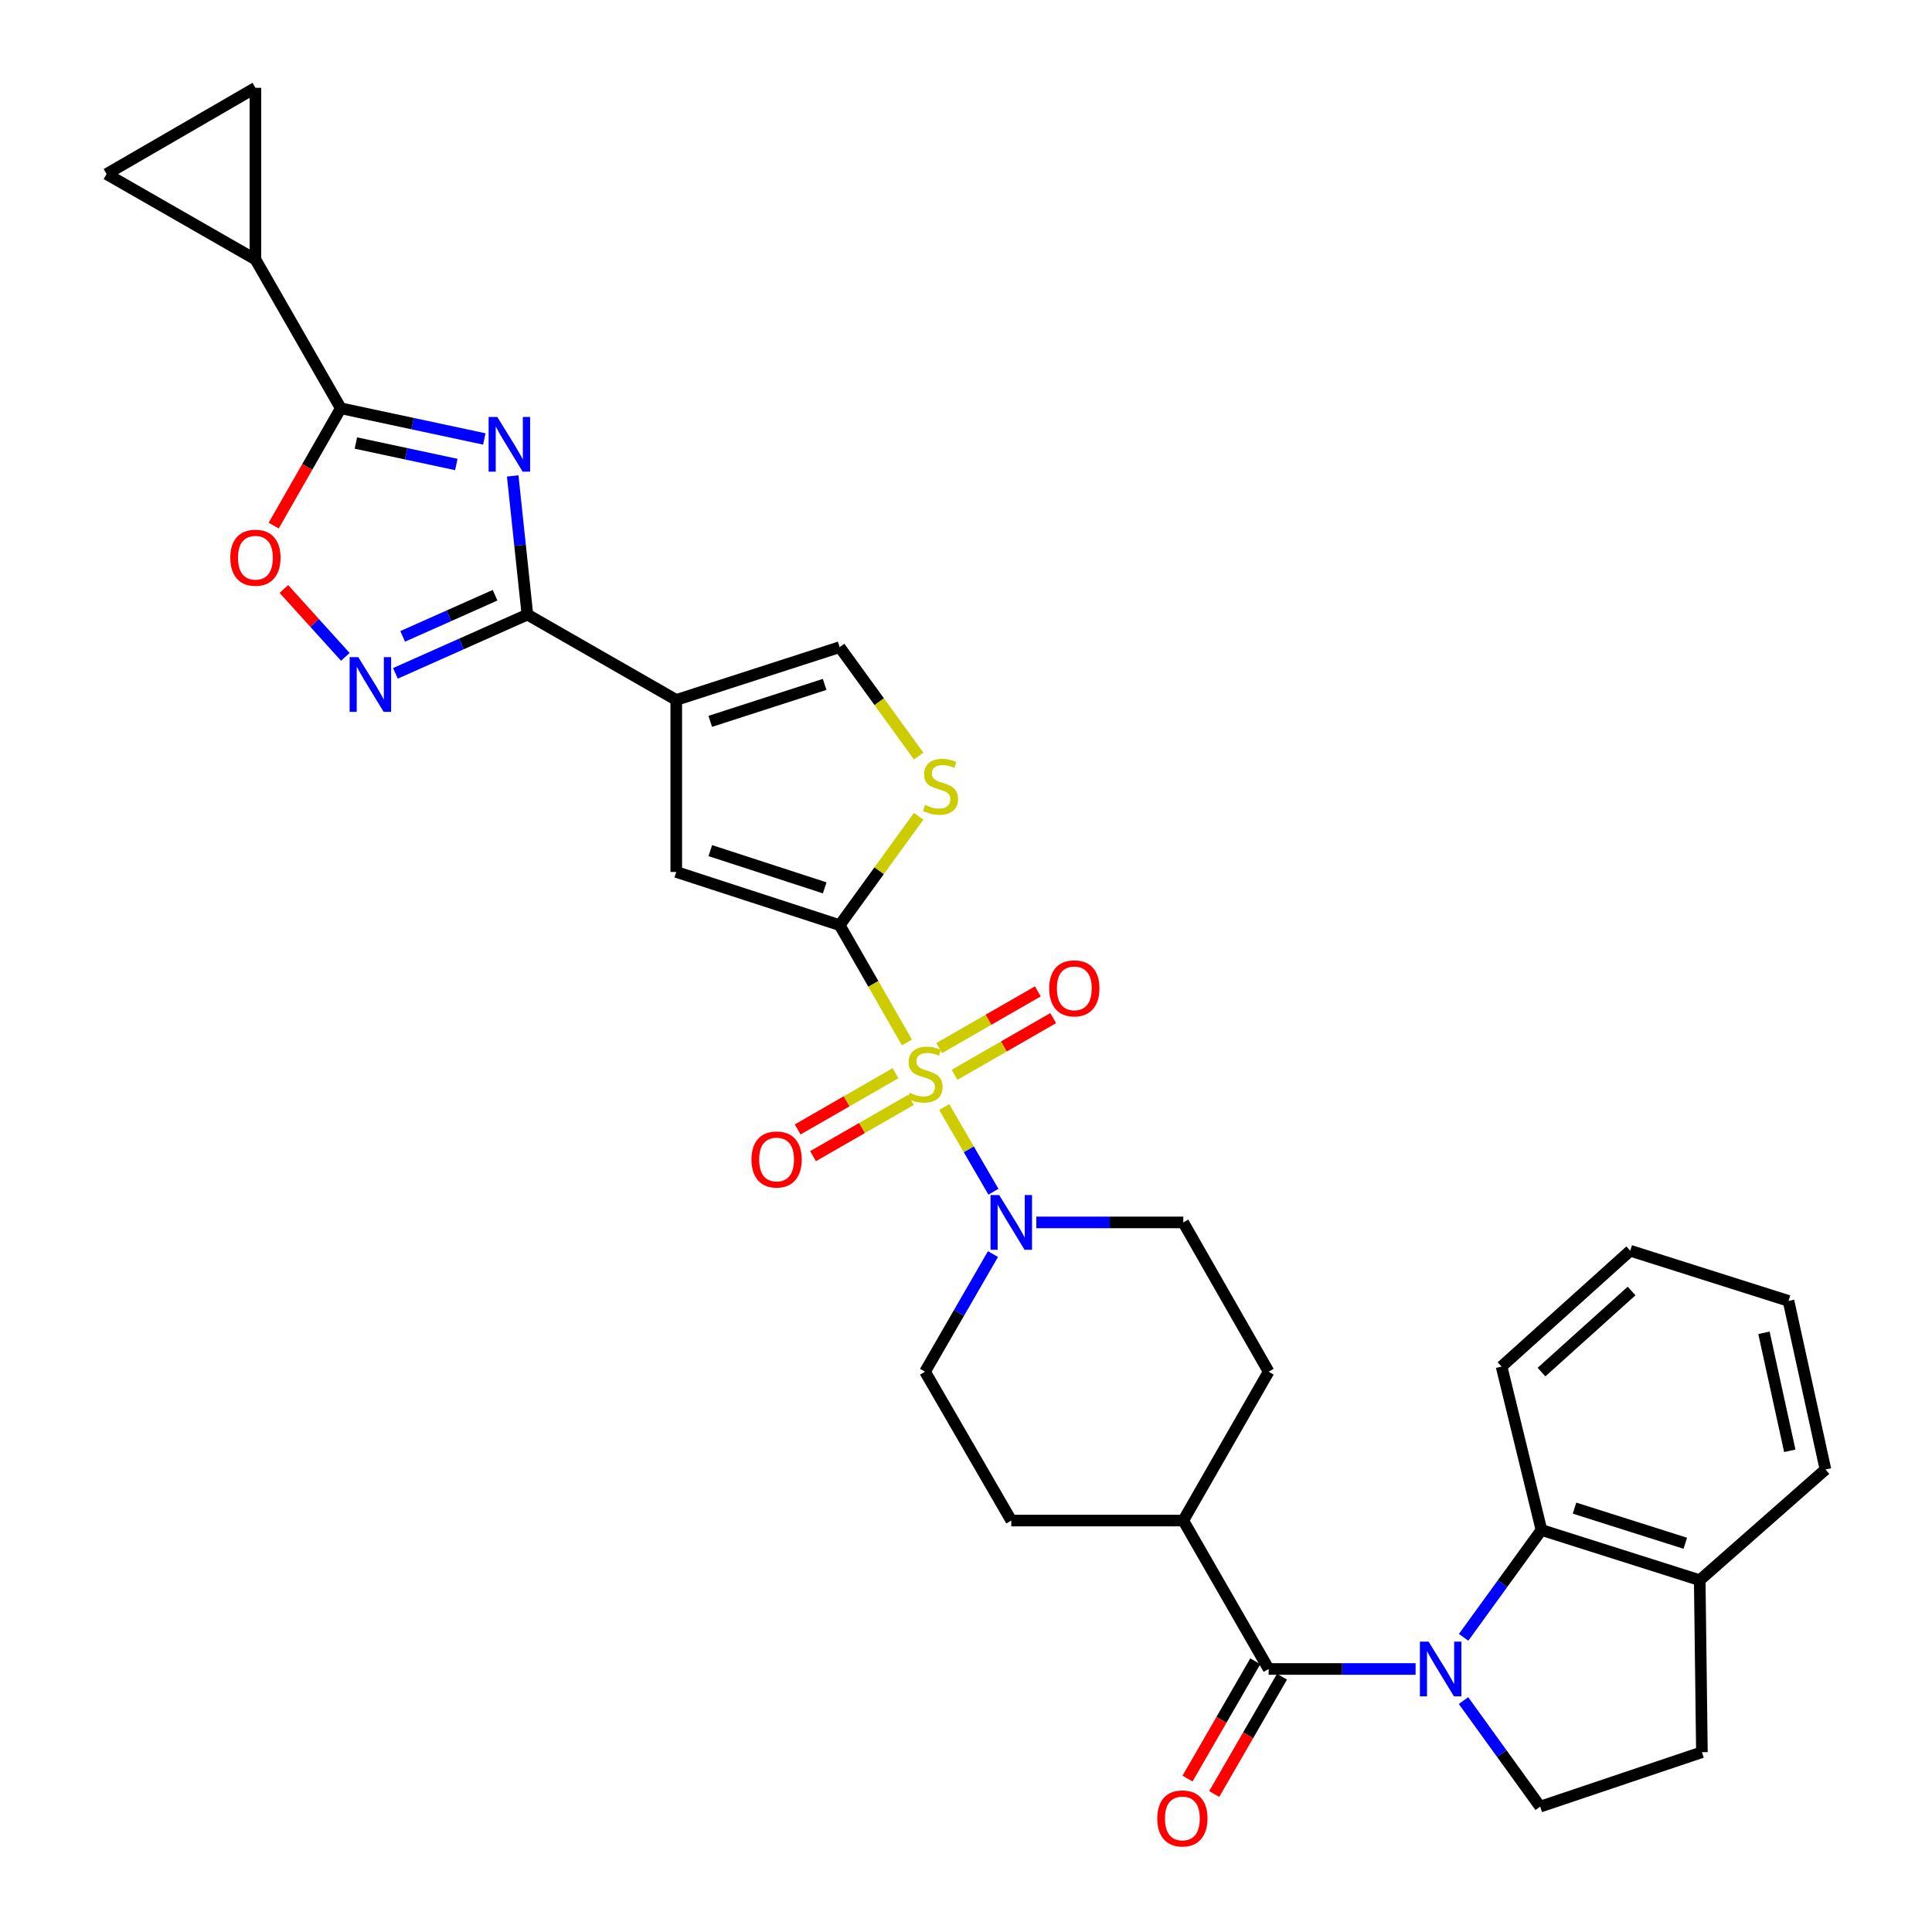 <?xml version='1.0' encoding='iso-8859-1'?>
<svg version='1.1' baseProfile='full'
              xmlns='http://www.w3.org/2000/svg'
                      xmlns:rdkit='http://www.rdkit.org/xml'
                      xmlns:xlink='http://www.w3.org/1999/xlink'
                  xml:space='preserve'
width='1000px' height='1000px' viewBox='0 0 1000 1000'>
<!-- END OF HEADER -->
<rect style='opacity:1.0;fill:#FFFFFF;stroke:none' width='1000' height='1000' x='0' y='0'> </rect>
<path class='bond-0' d='M 469.425,539.565 L 452.019,509.208' style='fill:none;fill-rule:evenodd;stroke:#CCCC00;stroke-width:6px;stroke-linecap:butt;stroke-linejoin:miter;stroke-opacity:1' />
<path class='bond-0' d='M 452.019,509.208 L 434.612,478.851' style='fill:none;fill-rule:evenodd;stroke:#000000;stroke-width:6px;stroke-linecap:butt;stroke-linejoin:miter;stroke-opacity:1' />
<path class='bond-8' d='M 488.732,573.006 L 501.465,594.92' style='fill:none;fill-rule:evenodd;stroke:#CCCC00;stroke-width:6px;stroke-linecap:butt;stroke-linejoin:miter;stroke-opacity:1' />
<path class='bond-8' d='M 501.465,594.92 L 514.199,616.833' style='fill:none;fill-rule:evenodd;stroke:#0000FF;stroke-width:6px;stroke-linecap:butt;stroke-linejoin:miter;stroke-opacity:1' />
<path class='bond-18' d='M 494.08,556.321 L 519.608,541.644' style='fill:none;fill-rule:evenodd;stroke:#CCCC00;stroke-width:6px;stroke-linecap:butt;stroke-linejoin:miter;stroke-opacity:1' />
<path class='bond-18' d='M 519.608,541.644 L 545.136,526.967' style='fill:none;fill-rule:evenodd;stroke:#FF0000;stroke-width:6px;stroke-linecap:butt;stroke-linejoin:miter;stroke-opacity:1' />
<path class='bond-18' d='M 486.127,542.487 L 511.655,527.811' style='fill:none;fill-rule:evenodd;stroke:#CCCC00;stroke-width:6px;stroke-linecap:butt;stroke-linejoin:miter;stroke-opacity:1' />
<path class='bond-18' d='M 511.655,527.811 L 537.183,513.134' style='fill:none;fill-rule:evenodd;stroke:#FF0000;stroke-width:6px;stroke-linecap:butt;stroke-linejoin:miter;stroke-opacity:1' />
<path class='bond-19' d='M 463.523,555.481 L 438.2,570.038' style='fill:none;fill-rule:evenodd;stroke:#CCCC00;stroke-width:6px;stroke-linecap:butt;stroke-linejoin:miter;stroke-opacity:1' />
<path class='bond-19' d='M 438.2,570.038 L 412.877,584.594' style='fill:none;fill-rule:evenodd;stroke:#FF0000;stroke-width:6px;stroke-linecap:butt;stroke-linejoin:miter;stroke-opacity:1' />
<path class='bond-19' d='M 471.476,569.315 L 446.152,583.872' style='fill:none;fill-rule:evenodd;stroke:#CCCC00;stroke-width:6px;stroke-linecap:butt;stroke-linejoin:miter;stroke-opacity:1' />
<path class='bond-19' d='M 446.152,583.872 L 420.829,598.428' style='fill:none;fill-rule:evenodd;stroke:#FF0000;stroke-width:6px;stroke-linecap:butt;stroke-linejoin:miter;stroke-opacity:1' />
<path class='bond-9' d='M 434.612,478.851 L 350.032,451.326' style='fill:none;fill-rule:evenodd;stroke:#000000;stroke-width:6px;stroke-linecap:butt;stroke-linejoin:miter;stroke-opacity:1' />
<path class='bond-9' d='M 426.863,459.549 L 367.657,440.281' style='fill:none;fill-rule:evenodd;stroke:#000000;stroke-width:6px;stroke-linecap:butt;stroke-linejoin:miter;stroke-opacity:1' />
<path class='bond-10' d='M 434.612,478.851 L 455.051,450.673' style='fill:none;fill-rule:evenodd;stroke:#000000;stroke-width:6px;stroke-linecap:butt;stroke-linejoin:miter;stroke-opacity:1' />
<path class='bond-10' d='M 455.051,450.673 L 475.49,422.494' style='fill:none;fill-rule:evenodd;stroke:#CCCC00;stroke-width:6px;stroke-linecap:butt;stroke-linejoin:miter;stroke-opacity:1' />
<path class='bond-1' d='M 265.378,246.345 L 269.178,282.224' style='fill:none;fill-rule:evenodd;stroke:#0000FF;stroke-width:6px;stroke-linecap:butt;stroke-linejoin:miter;stroke-opacity:1' />
<path class='bond-1' d='M 269.178,282.224 L 272.978,318.104' style='fill:none;fill-rule:evenodd;stroke:#000000;stroke-width:6px;stroke-linecap:butt;stroke-linejoin:miter;stroke-opacity:1' />
<path class='bond-5' d='M 250.673,227.198 L 213.53,219.262' style='fill:none;fill-rule:evenodd;stroke:#0000FF;stroke-width:6px;stroke-linecap:butt;stroke-linejoin:miter;stroke-opacity:1' />
<path class='bond-5' d='M 213.53,219.262 L 176.386,211.326' style='fill:none;fill-rule:evenodd;stroke:#000000;stroke-width:6px;stroke-linecap:butt;stroke-linejoin:miter;stroke-opacity:1' />
<path class='bond-5' d='M 236.196,240.422 L 210.196,234.866' style='fill:none;fill-rule:evenodd;stroke:#0000FF;stroke-width:6px;stroke-linecap:butt;stroke-linejoin:miter;stroke-opacity:1' />
<path class='bond-5' d='M 210.196,234.866 L 184.195,229.311' style='fill:none;fill-rule:evenodd;stroke:#000000;stroke-width:6px;stroke-linecap:butt;stroke-linejoin:miter;stroke-opacity:1' />
<path class='bond-2' d='M 732.716,863.864 L 694.68,863.864' style='fill:none;fill-rule:evenodd;stroke:#0000FF;stroke-width:6px;stroke-linecap:butt;stroke-linejoin:miter;stroke-opacity:1' />
<path class='bond-2' d='M 694.68,863.864 L 656.643,863.864' style='fill:none;fill-rule:evenodd;stroke:#000000;stroke-width:6px;stroke-linecap:butt;stroke-linejoin:miter;stroke-opacity:1' />
<path class='bond-12' d='M 757.561,847.482 L 777.707,819.699' style='fill:none;fill-rule:evenodd;stroke:#0000FF;stroke-width:6px;stroke-linecap:butt;stroke-linejoin:miter;stroke-opacity:1' />
<path class='bond-12' d='M 777.707,819.699 L 797.852,791.916' style='fill:none;fill-rule:evenodd;stroke:#000000;stroke-width:6px;stroke-linecap:butt;stroke-linejoin:miter;stroke-opacity:1' />
<path class='bond-15' d='M 757.504,880.221 L 777.341,907.671' style='fill:none;fill-rule:evenodd;stroke:#0000FF;stroke-width:6px;stroke-linecap:butt;stroke-linejoin:miter;stroke-opacity:1' />
<path class='bond-15' d='M 777.341,907.671 L 797.179,935.12' style='fill:none;fill-rule:evenodd;stroke:#000000;stroke-width:6px;stroke-linecap:butt;stroke-linejoin:miter;stroke-opacity:1' />
<path class='bond-3' d='M 272.978,318.104 L 350.032,362.287' style='fill:none;fill-rule:evenodd;stroke:#000000;stroke-width:6px;stroke-linecap:butt;stroke-linejoin:miter;stroke-opacity:1' />
<path class='bond-7' d='M 272.978,318.104 L 238.824,333.315' style='fill:none;fill-rule:evenodd;stroke:#000000;stroke-width:6px;stroke-linecap:butt;stroke-linejoin:miter;stroke-opacity:1' />
<path class='bond-7' d='M 238.824,333.315 L 204.669,348.526' style='fill:none;fill-rule:evenodd;stroke:#0000FF;stroke-width:6px;stroke-linecap:butt;stroke-linejoin:miter;stroke-opacity:1' />
<path class='bond-7' d='M 256.24,308.091 L 232.332,318.738' style='fill:none;fill-rule:evenodd;stroke:#000000;stroke-width:6px;stroke-linecap:butt;stroke-linejoin:miter;stroke-opacity:1' />
<path class='bond-7' d='M 232.332,318.738 L 208.424,329.386' style='fill:none;fill-rule:evenodd;stroke:#0000FF;stroke-width:6px;stroke-linecap:butt;stroke-linejoin:miter;stroke-opacity:1' />
<path class='bond-4' d='M 350.032,362.287 L 350.032,451.326' style='fill:none;fill-rule:evenodd;stroke:#000000;stroke-width:6px;stroke-linecap:butt;stroke-linejoin:miter;stroke-opacity:1' />
<path class='bond-33' d='M 350.032,362.287 L 434.612,334.965' style='fill:none;fill-rule:evenodd;stroke:#000000;stroke-width:6px;stroke-linecap:butt;stroke-linejoin:miter;stroke-opacity:1' />
<path class='bond-33' d='M 367.624,373.373 L 426.83,354.247' style='fill:none;fill-rule:evenodd;stroke:#000000;stroke-width:6px;stroke-linecap:butt;stroke-linejoin:miter;stroke-opacity:1' />
<path class='bond-14' d='M 176.386,211.326 L 132.204,134.272' style='fill:none;fill-rule:evenodd;stroke:#000000;stroke-width:6px;stroke-linecap:butt;stroke-linejoin:miter;stroke-opacity:1' />
<path class='bond-34' d='M 176.386,211.326 L 159.025,241.687' style='fill:none;fill-rule:evenodd;stroke:#000000;stroke-width:6px;stroke-linecap:butt;stroke-linejoin:miter;stroke-opacity:1' />
<path class='bond-34' d='M 159.025,241.687 L 141.664,272.047' style='fill:none;fill-rule:evenodd;stroke:#FF0000;stroke-width:6px;stroke-linecap:butt;stroke-linejoin:miter;stroke-opacity:1' />
<path class='bond-6' d='M 656.643,863.864 L 612.46,787.04' style='fill:none;fill-rule:evenodd;stroke:#000000;stroke-width:6px;stroke-linecap:butt;stroke-linejoin:miter;stroke-opacity:1' />
<path class='bond-22' d='M 649.735,859.872 L 632.194,890.23' style='fill:none;fill-rule:evenodd;stroke:#000000;stroke-width:6px;stroke-linecap:butt;stroke-linejoin:miter;stroke-opacity:1' />
<path class='bond-22' d='M 632.194,890.23 L 614.654,920.588' style='fill:none;fill-rule:evenodd;stroke:#FF0000;stroke-width:6px;stroke-linecap:butt;stroke-linejoin:miter;stroke-opacity:1' />
<path class='bond-22' d='M 663.551,867.855 L 646.011,898.213' style='fill:none;fill-rule:evenodd;stroke:#000000;stroke-width:6px;stroke-linecap:butt;stroke-linejoin:miter;stroke-opacity:1' />
<path class='bond-22' d='M 646.011,898.213 L 628.47,928.571' style='fill:none;fill-rule:evenodd;stroke:#FF0000;stroke-width:6px;stroke-linecap:butt;stroke-linejoin:miter;stroke-opacity:1' />
<path class='bond-11' d='M 178.749,339.992 L 162.843,322.427' style='fill:none;fill-rule:evenodd;stroke:#0000FF;stroke-width:6px;stroke-linecap:butt;stroke-linejoin:miter;stroke-opacity:1' />
<path class='bond-11' d='M 162.843,322.427 L 146.937,304.863' style='fill:none;fill-rule:evenodd;stroke:#FF0000;stroke-width:6px;stroke-linecap:butt;stroke-linejoin:miter;stroke-opacity:1' />
<path class='bond-23' d='M 513.961,649.111 L 496.378,679.548' style='fill:none;fill-rule:evenodd;stroke:#0000FF;stroke-width:6px;stroke-linecap:butt;stroke-linejoin:miter;stroke-opacity:1' />
<path class='bond-23' d='M 496.378,679.548 L 478.795,709.986' style='fill:none;fill-rule:evenodd;stroke:#000000;stroke-width:6px;stroke-linecap:butt;stroke-linejoin:miter;stroke-opacity:1' />
<path class='bond-24' d='M 536.396,632.72 L 574.428,632.72' style='fill:none;fill-rule:evenodd;stroke:#0000FF;stroke-width:6px;stroke-linecap:butt;stroke-linejoin:miter;stroke-opacity:1' />
<path class='bond-24' d='M 574.428,632.72 L 612.46,632.72' style='fill:none;fill-rule:evenodd;stroke:#000000;stroke-width:6px;stroke-linecap:butt;stroke-linejoin:miter;stroke-opacity:1' />
<path class='bond-13' d='M 475.489,391.329 L 455.051,363.147' style='fill:none;fill-rule:evenodd;stroke:#CCCC00;stroke-width:6px;stroke-linecap:butt;stroke-linejoin:miter;stroke-opacity:1' />
<path class='bond-13' d='M 455.051,363.147 L 434.612,334.965' style='fill:none;fill-rule:evenodd;stroke:#000000;stroke-width:6px;stroke-linecap:butt;stroke-linejoin:miter;stroke-opacity:1' />
<path class='bond-21' d='M 797.852,791.916 L 879.773,817.899' style='fill:none;fill-rule:evenodd;stroke:#000000;stroke-width:6px;stroke-linecap:butt;stroke-linejoin:miter;stroke-opacity:1' />
<path class='bond-21' d='M 814.965,780.603 L 872.309,798.791' style='fill:none;fill-rule:evenodd;stroke:#000000;stroke-width:6px;stroke-linecap:butt;stroke-linejoin:miter;stroke-opacity:1' />
<path class='bond-28' d='M 797.852,791.916 L 777.206,707.327' style='fill:none;fill-rule:evenodd;stroke:#000000;stroke-width:6px;stroke-linecap:butt;stroke-linejoin:miter;stroke-opacity:1' />
<path class='bond-16' d='M 132.204,134.272 L 55.15,90.089' style='fill:none;fill-rule:evenodd;stroke:#000000;stroke-width:6px;stroke-linecap:butt;stroke-linejoin:miter;stroke-opacity:1' />
<path class='bond-17' d='M 132.204,134.272 L 132.204,45.455' style='fill:none;fill-rule:evenodd;stroke:#000000;stroke-width:6px;stroke-linecap:butt;stroke-linejoin:miter;stroke-opacity:1' />
<path class='bond-25' d='M 797.179,935.12 L 880.908,906.938' style='fill:none;fill-rule:evenodd;stroke:#000000;stroke-width:6px;stroke-linecap:butt;stroke-linejoin:miter;stroke-opacity:1' />
<path class='bond-36' d='M 55.15,90.089 L 132.204,45.455' style='fill:none;fill-rule:evenodd;stroke:#000000;stroke-width:6px;stroke-linecap:butt;stroke-linejoin:miter;stroke-opacity:1' />
<path class='bond-20' d='M 612.46,787.04 L 656.643,709.986' style='fill:none;fill-rule:evenodd;stroke:#000000;stroke-width:6px;stroke-linecap:butt;stroke-linejoin:miter;stroke-opacity:1' />
<path class='bond-32' d='M 612.46,787.04 L 523.43,787.04' style='fill:none;fill-rule:evenodd;stroke:#000000;stroke-width:6px;stroke-linecap:butt;stroke-linejoin:miter;stroke-opacity:1' />
<path class='bond-29' d='M 879.773,817.899 L 944.85,760.605' style='fill:none;fill-rule:evenodd;stroke:#000000;stroke-width:6px;stroke-linecap:butt;stroke-linejoin:miter;stroke-opacity:1' />
<path class='bond-35' d='M 879.773,817.899 L 880.908,906.938' style='fill:none;fill-rule:evenodd;stroke:#000000;stroke-width:6px;stroke-linecap:butt;stroke-linejoin:miter;stroke-opacity:1' />
<path class='bond-26' d='M 478.795,709.986 L 523.43,787.04' style='fill:none;fill-rule:evenodd;stroke:#000000;stroke-width:6px;stroke-linecap:butt;stroke-linejoin:miter;stroke-opacity:1' />
<path class='bond-27' d='M 612.46,632.72 L 656.643,709.986' style='fill:none;fill-rule:evenodd;stroke:#000000;stroke-width:6px;stroke-linecap:butt;stroke-linejoin:miter;stroke-opacity:1' />
<path class='bond-30' d='M 777.206,707.327 L 843.808,647.373' style='fill:none;fill-rule:evenodd;stroke:#000000;stroke-width:6px;stroke-linecap:butt;stroke-linejoin:miter;stroke-opacity:1' />
<path class='bond-30' d='M 797.872,710.193 L 844.493,668.226' style='fill:none;fill-rule:evenodd;stroke:#000000;stroke-width:6px;stroke-linecap:butt;stroke-linejoin:miter;stroke-opacity:1' />
<path class='bond-37' d='M 944.85,760.605 L 925.738,673.348' style='fill:none;fill-rule:evenodd;stroke:#000000;stroke-width:6px;stroke-linecap:butt;stroke-linejoin:miter;stroke-opacity:1' />
<path class='bond-37' d='M 926.396,750.931 L 913.017,689.85' style='fill:none;fill-rule:evenodd;stroke:#000000;stroke-width:6px;stroke-linecap:butt;stroke-linejoin:miter;stroke-opacity:1' />
<path class='bond-31' d='M 843.808,647.373 L 925.738,673.348' style='fill:none;fill-rule:evenodd;stroke:#000000;stroke-width:6px;stroke-linecap:butt;stroke-linejoin:miter;stroke-opacity:1' />
<path  class='atom-0' d='M 470.795 565.625
Q 471.115 565.745, 472.435 566.305
Q 473.755 566.865, 475.195 567.225
Q 476.675 567.545, 478.115 567.545
Q 480.795 567.545, 482.355 566.265
Q 483.915 564.945, 483.915 562.665
Q 483.915 561.105, 483.115 560.145
Q 482.355 559.185, 481.155 558.665
Q 479.955 558.145, 477.955 557.545
Q 475.435 556.785, 473.915 556.065
Q 472.435 555.345, 471.355 553.825
Q 470.315 552.305, 470.315 549.745
Q 470.315 546.185, 472.715 543.985
Q 475.155 541.785, 479.955 541.785
Q 483.235 541.785, 486.955 543.345
L 486.035 546.425
Q 482.635 545.025, 480.075 545.025
Q 477.315 545.025, 475.795 546.185
Q 474.275 547.305, 474.315 549.265
Q 474.315 550.785, 475.075 551.705
Q 475.875 552.625, 476.995 553.145
Q 478.155 553.665, 480.075 554.265
Q 482.635 555.065, 484.155 555.865
Q 485.675 556.665, 486.755 558.305
Q 487.875 559.905, 487.875 562.665
Q 487.875 566.585, 485.235 568.705
Q 482.635 570.785, 478.275 570.785
Q 475.755 570.785, 473.835 570.225
Q 471.955 569.705, 469.715 568.785
L 470.795 565.625
' fill='#CCCC00'/>
<path  class='atom-2' d='M 257.384 215.809
L 266.664 230.809
Q 267.584 232.289, 269.064 234.969
Q 270.544 237.649, 270.624 237.809
L 270.624 215.809
L 274.384 215.809
L 274.384 244.129
L 270.504 244.129
L 260.544 227.729
Q 259.384 225.809, 258.144 223.609
Q 256.944 221.409, 256.584 220.729
L 256.584 244.129
L 252.904 244.129
L 252.904 215.809
L 257.384 215.809
' fill='#0000FF'/>
<path  class='atom-3' d='M 739.422 849.704
L 748.702 864.704
Q 749.622 866.184, 751.102 868.864
Q 752.582 871.544, 752.662 871.704
L 752.662 849.704
L 756.422 849.704
L 756.422 878.024
L 752.542 878.024
L 742.582 861.624
Q 741.422 859.704, 740.182 857.504
Q 738.982 855.304, 738.622 854.624
L 738.622 878.024
L 734.942 878.024
L 734.942 849.704
L 739.422 849.704
' fill='#0000FF'/>
<path  class='atom-8' d='M 185.445 340.139
L 194.725 355.139
Q 195.645 356.619, 197.125 359.299
Q 198.605 361.979, 198.685 362.139
L 198.685 340.139
L 202.445 340.139
L 202.445 368.459
L 198.565 368.459
L 188.605 352.059
Q 187.445 350.139, 186.205 347.939
Q 185.005 345.739, 184.645 345.059
L 184.645 368.459
L 180.965 368.459
L 180.965 340.139
L 185.445 340.139
' fill='#0000FF'/>
<path  class='atom-9' d='M 517.17 618.56
L 526.45 633.56
Q 527.37 635.04, 528.85 637.72
Q 530.33 640.4, 530.41 640.56
L 530.41 618.56
L 534.17 618.56
L 534.17 646.88
L 530.29 646.88
L 520.33 630.48
Q 519.17 628.56, 517.93 626.36
Q 516.73 624.16, 516.37 623.48
L 516.37 646.88
L 512.69 646.88
L 512.69 618.56
L 517.17 618.56
' fill='#0000FF'/>
<path  class='atom-11' d='M 478.791 416.633
Q 479.111 416.753, 480.431 417.313
Q 481.751 417.873, 483.191 418.233
Q 484.671 418.553, 486.111 418.553
Q 488.791 418.553, 490.351 417.273
Q 491.911 415.953, 491.911 413.673
Q 491.911 412.113, 491.111 411.153
Q 490.351 410.193, 489.151 409.673
Q 487.951 409.153, 485.951 408.553
Q 483.431 407.793, 481.911 407.073
Q 480.431 406.353, 479.351 404.833
Q 478.311 403.313, 478.311 400.753
Q 478.311 397.193, 480.711 394.993
Q 483.151 392.793, 487.951 392.793
Q 491.231 392.793, 494.951 394.353
L 494.031 397.433
Q 490.631 396.033, 488.071 396.033
Q 485.311 396.033, 483.791 397.193
Q 482.271 398.313, 482.311 400.273
Q 482.311 401.793, 483.071 402.713
Q 483.871 403.633, 484.991 404.153
Q 486.151 404.673, 488.071 405.273
Q 490.631 406.073, 492.151 406.873
Q 493.671 407.673, 494.751 409.313
Q 495.871 410.913, 495.871 413.673
Q 495.871 417.593, 493.231 419.713
Q 490.631 421.793, 486.271 421.793
Q 483.751 421.793, 481.831 421.233
Q 479.951 420.713, 477.711 419.793
L 478.791 416.633
' fill='#CCCC00'/>
<path  class='atom-12' d='M 119.204 288.673
Q 119.204 281.873, 122.564 278.073
Q 125.924 274.273, 132.204 274.273
Q 138.484 274.273, 141.844 278.073
Q 145.204 281.873, 145.204 288.673
Q 145.204 295.553, 141.804 299.473
Q 138.404 303.353, 132.204 303.353
Q 125.964 303.353, 122.564 299.473
Q 119.204 295.593, 119.204 288.673
M 132.204 300.153
Q 136.524 300.153, 138.844 297.273
Q 141.204 294.353, 141.204 288.673
Q 141.204 283.113, 138.844 280.313
Q 136.524 277.473, 132.204 277.473
Q 127.884 277.473, 125.524 280.273
Q 123.204 283.073, 123.204 288.673
Q 123.204 294.393, 125.524 297.273
Q 127.884 300.153, 132.204 300.153
' fill='#FF0000'/>
<path  class='atom-19' d='M 543.062 511.563
Q 543.062 504.763, 546.422 500.963
Q 549.782 497.163, 556.062 497.163
Q 562.342 497.163, 565.702 500.963
Q 569.062 504.763, 569.062 511.563
Q 569.062 518.443, 565.662 522.363
Q 562.262 526.243, 556.062 526.243
Q 549.822 526.243, 546.422 522.363
Q 543.062 518.483, 543.062 511.563
M 556.062 523.043
Q 560.382 523.043, 562.702 520.163
Q 565.062 517.243, 565.062 511.563
Q 565.062 506.003, 562.702 503.203
Q 560.382 500.363, 556.062 500.363
Q 551.742 500.363, 549.382 503.163
Q 547.062 505.963, 547.062 511.563
Q 547.062 517.283, 549.382 520.163
Q 551.742 523.043, 556.062 523.043
' fill='#FF0000'/>
<path  class='atom-20' d='M 388.963 600.15
Q 388.963 593.35, 392.323 589.55
Q 395.683 585.75, 401.963 585.75
Q 408.243 585.75, 411.603 589.55
Q 414.963 593.35, 414.963 600.15
Q 414.963 607.03, 411.563 610.95
Q 408.163 614.83, 401.963 614.83
Q 395.723 614.83, 392.323 610.95
Q 388.963 607.07, 388.963 600.15
M 401.963 611.63
Q 406.283 611.63, 408.603 608.75
Q 410.963 605.83, 410.963 600.15
Q 410.963 594.59, 408.603 591.79
Q 406.283 588.95, 401.963 588.95
Q 397.643 588.95, 395.283 591.75
Q 392.963 594.55, 392.963 600.15
Q 392.963 605.87, 395.283 608.75
Q 397.643 611.63, 401.963 611.63
' fill='#FF0000'/>
<path  class='atom-23' d='M 598.999 941.21
Q 598.999 934.41, 602.359 930.61
Q 605.719 926.81, 611.999 926.81
Q 618.279 926.81, 621.639 930.61
Q 624.999 934.41, 624.999 941.21
Q 624.999 948.09, 621.599 952.01
Q 618.199 955.89, 611.999 955.89
Q 605.759 955.89, 602.359 952.01
Q 598.999 948.13, 598.999 941.21
M 611.999 952.69
Q 616.319 952.69, 618.639 949.81
Q 620.999 946.89, 620.999 941.21
Q 620.999 935.65, 618.639 932.85
Q 616.319 930.01, 611.999 930.01
Q 607.679 930.01, 605.319 932.81
Q 602.999 935.61, 602.999 941.21
Q 602.999 946.93, 605.319 949.81
Q 607.679 952.69, 611.999 952.69
' fill='#FF0000'/>
</svg>

